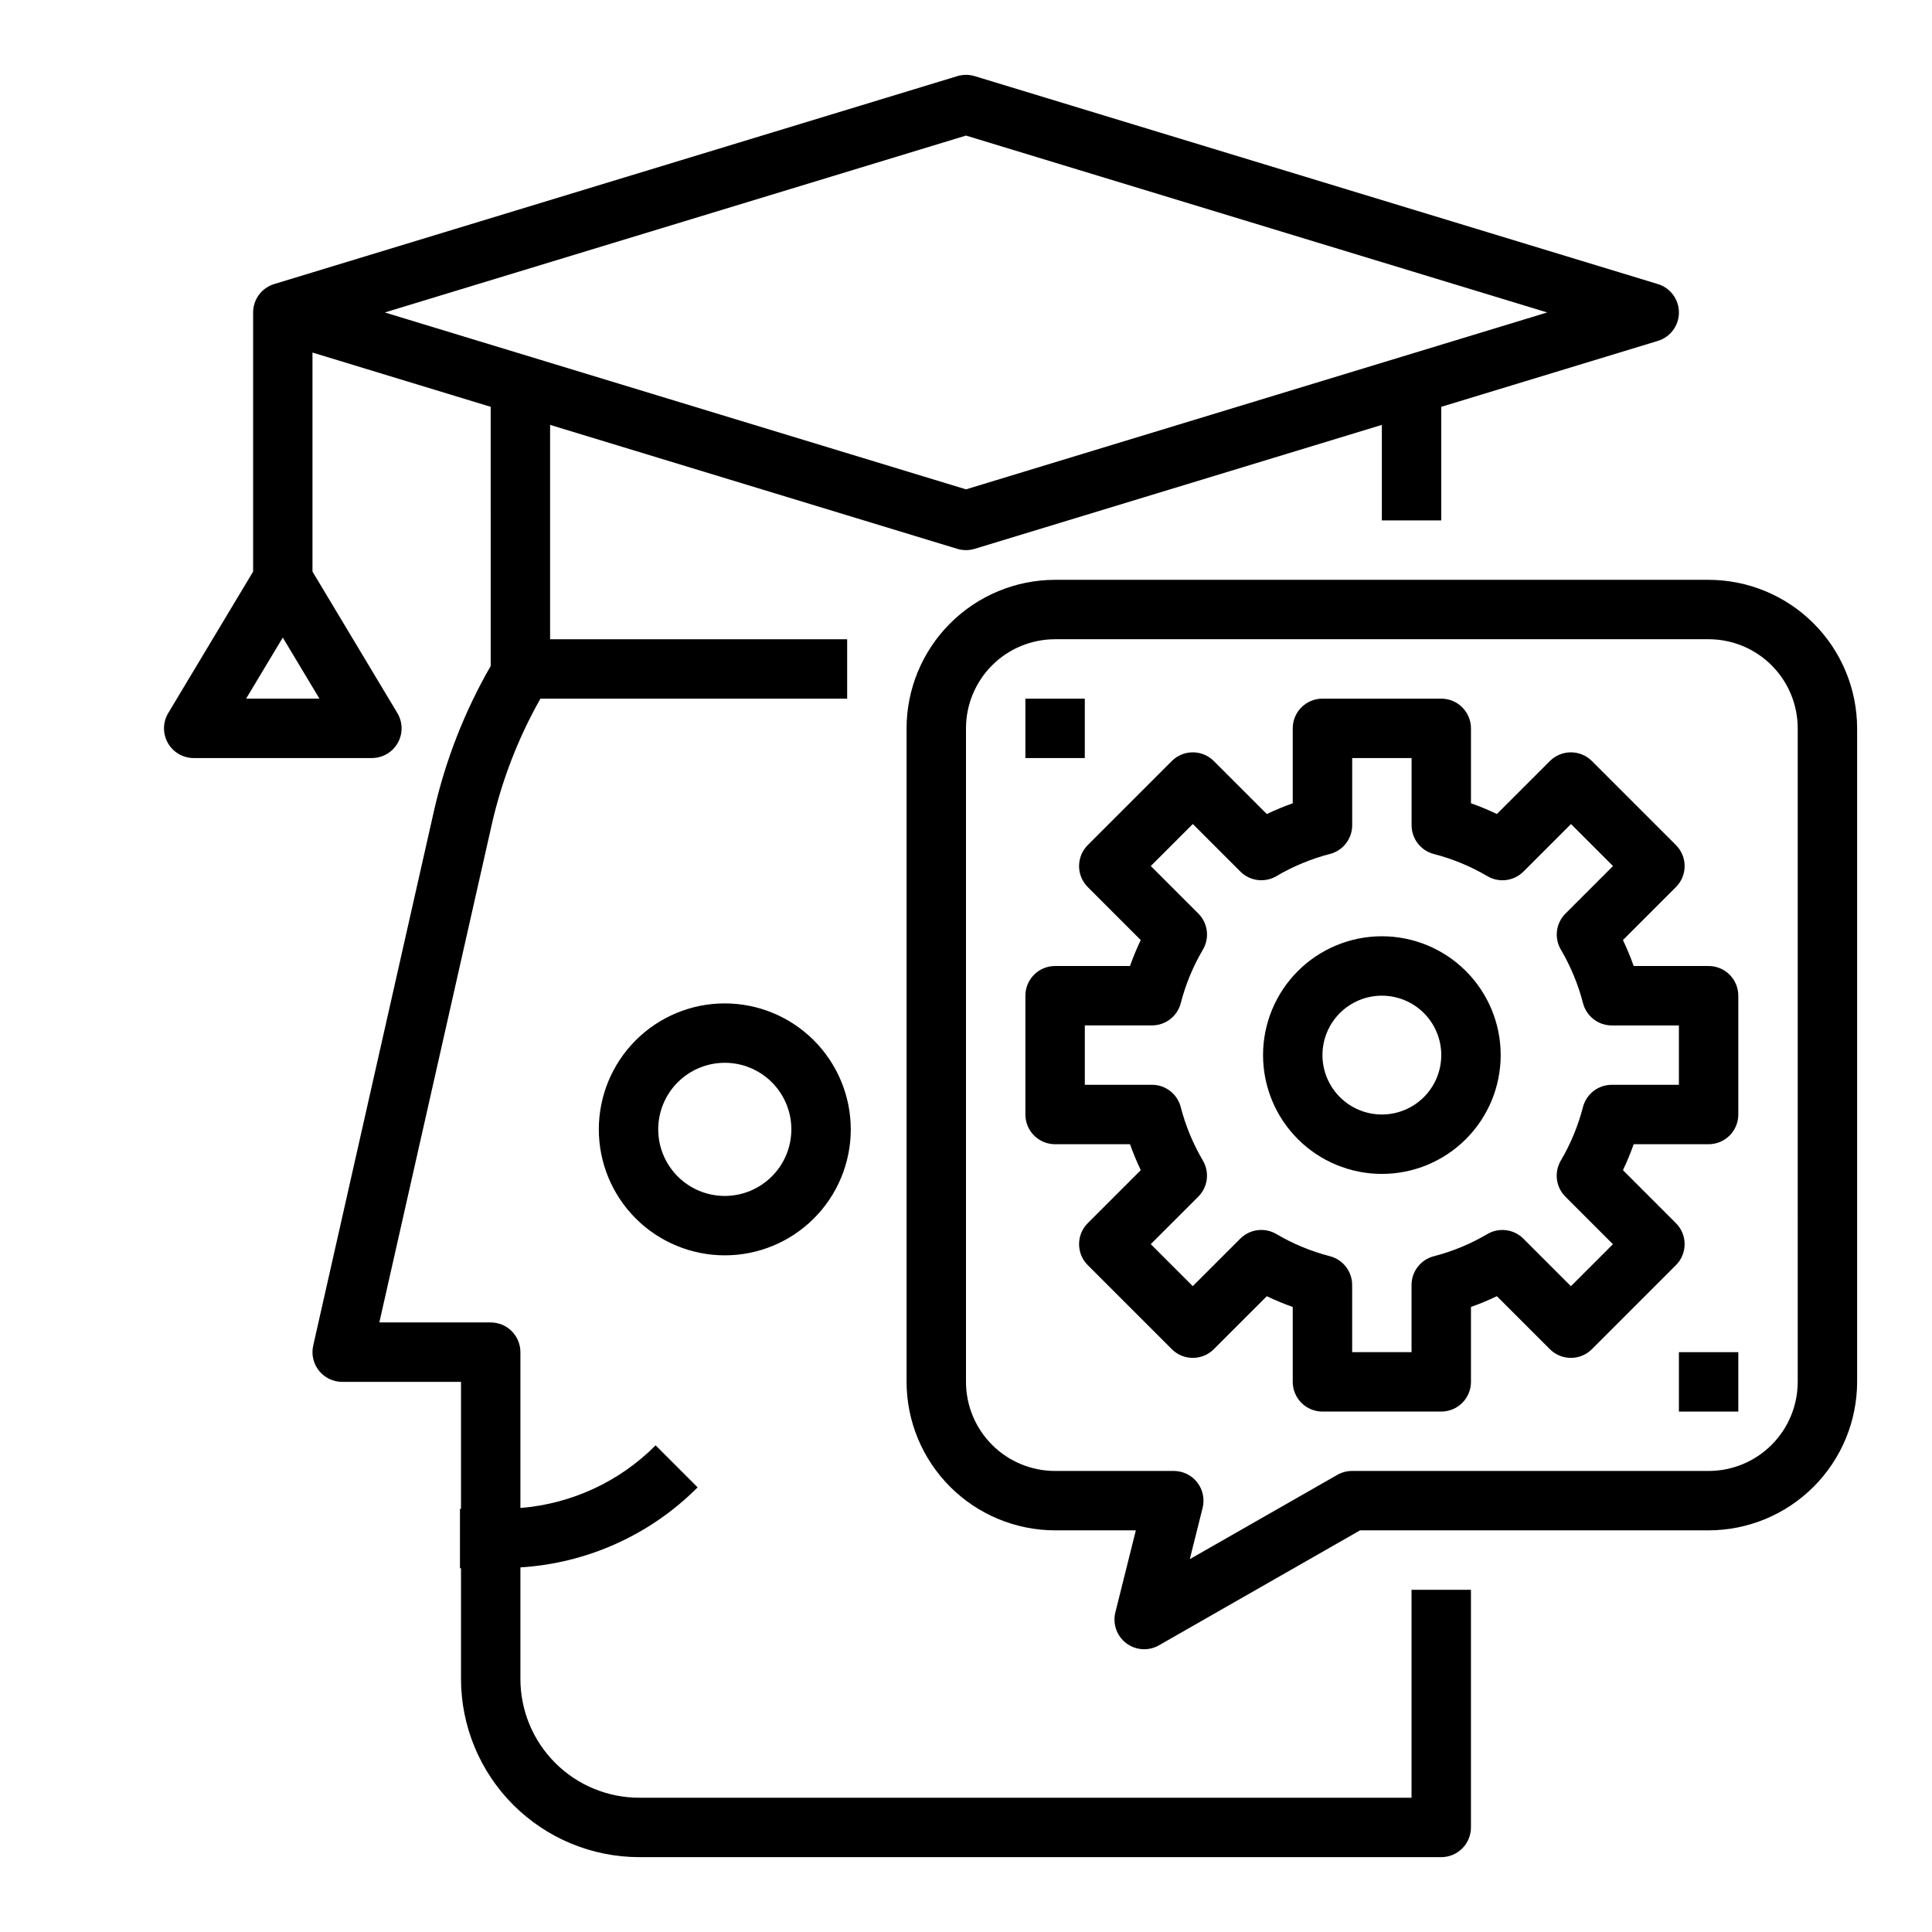 <?xml version="1.0" encoding="UTF-8"?>
<!-- Uploaded to: SVG Repo, www.svgrepo.com, Generator: SVG Repo Mixer Tools -->
<svg fill="#000000" width="800px" height="800px" version="1.1" viewBox="144 144 512 512" xmlns="http://www.w3.org/2000/svg">
 <g>
  <path d="m336.07 409.91c-8.855 0-17.344 3.519-23.605 9.781-6.258 6.262-9.773 14.754-9.773 23.609 0.004 8.852 3.519 17.344 9.781 23.605 6.262 6.258 14.754 9.773 23.609 9.773 8.852 0 17.344-3.519 23.602-9.777 6.262-6.262 9.781-14.754 9.781-23.609-0.012-8.852-3.535-17.336-9.793-23.598-6.262-6.258-14.75-9.777-23.602-9.785zm0 51.027c-4.68-0.004-9.164-1.863-12.473-5.172-3.305-3.312-5.164-7.797-5.16-12.477 0-4.68 1.859-9.164 5.168-12.473 3.309-3.305 7.797-5.164 12.477-5.164 4.676 0 9.164 1.859 12.473 5.168 3.305 3.309 5.164 7.797 5.164 12.473-0.008 4.68-1.867 9.164-5.176 12.473-3.309 3.305-7.797 5.168-12.473 5.172z"/>
  <path d="m596.8 297.66h-173.19c-10.434 0.012-20.438 4.16-27.816 11.539s-11.531 17.383-11.543 27.82v173.18c0.012 10.434 4.164 20.438 11.543 27.816 7.379 7.379 17.383 11.531 27.816 11.543h21.402l-5.422 21.703c-0.773 3.07 0.359 6.305 2.887 8.211 2.523 1.91 5.945 2.121 8.688 0.535l53.262-30.449h92.371c10.434-0.012 20.438-4.164 27.816-11.543 7.379-7.379 11.531-17.383 11.543-27.816v-173.18c-0.012-10.438-4.164-20.441-11.543-27.82-7.379-7.379-17.383-11.527-27.816-11.539zm23.617 212.54h-0.004c0 6.262-2.488 12.27-6.914 16.699-4.43 4.43-10.438 6.918-16.699 6.918h-94.465c-1.383-0.008-2.738 0.352-3.938 1.039l-39.086 22.332 3.394-13.586c0.59-2.348 0.062-4.836-1.422-6.746-1.484-1.91-3.762-3.031-6.184-3.039h-31.488c-6.262 0-12.27-2.488-16.699-6.918-4.426-4.43-6.914-10.438-6.914-16.699v-173.18c0-6.266 2.488-12.27 6.914-16.699 4.43-4.43 10.438-6.918 16.699-6.918h173.19c6.262 0 12.27 2.488 16.699 6.918 4.426 4.43 6.914 10.434 6.914 16.699z"/>
  <path d="m596.8 400h-19.855c-0.832-2.34-1.781-4.633-2.848-6.875l14.043-14.043c3.074-3.074 3.074-8.055 0-11.129l-22.27-22.273c-3.074-3.07-8.059-3.07-11.133 0l-14.043 14.035v0.004c-2.242-1.066-4.535-2.012-6.871-2.844v-19.852c0-2.09-0.832-4.09-2.309-5.566-1.477-1.477-3.477-2.309-5.566-2.309h-31.488c-4.348 0-7.871 3.527-7.871 7.875v19.852c-2.336 0.832-4.629 1.785-6.871 2.852l-14.043-14.047c-3.074-3.07-8.059-3.07-11.133 0l-22.27 22.273c-3.074 3.074-3.074 8.055 0 11.129l14.035 14.043c-1.066 2.242-2.016 4.535-2.848 6.875h-19.848c-4.348 0-7.871 3.523-7.871 7.871v31.488c0 2.086 0.828 4.09 2.305 5.566 1.477 1.477 3.481 2.305 5.566 2.305h19.855c0.832 2.34 1.781 4.633 2.848 6.871l-14.043 14.047c-3.074 3.07-3.074 8.055 0 11.129l22.27 22.27c3.074 3.074 8.059 3.074 11.133 0l14.043-14.035c2.242 1.066 4.535 2.016 6.871 2.852v19.844c0 2.086 0.832 4.09 2.305 5.566 1.477 1.477 3.481 2.305 5.566 2.305h31.488c2.09 0 4.09-0.828 5.566-2.305 1.477-1.477 2.309-3.481 2.309-5.566v-19.852c2.336-0.836 4.629-1.785 6.871-2.852l14.043 14.043c3.074 3.074 8.059 3.074 11.133 0l22.27-22.27c3.074-3.074 3.074-8.059 0-11.129l-14.035-14.043v-0.004c1.062-2.238 2.012-4.535 2.84-6.871h19.855c2.086 0 4.09-0.828 5.566-2.305 1.473-1.477 2.305-3.481 2.305-5.566v-31.488c0-2.09-0.832-4.09-2.305-5.566-1.477-1.477-3.481-2.305-5.566-2.305zm-7.871 31.488h-17.809c-3.59 0-6.723 2.426-7.621 5.902-1.285 4.973-3.258 9.742-5.863 14.168-1.828 3.094-1.328 7.035 1.211 9.574l12.594 12.594-11.133 11.133-12.594-12.594h0.004c-2.543-2.543-6.481-3.043-9.574-1.215-4.426 2.606-9.195 4.582-14.168 5.867-3.477 0.895-5.906 4.031-5.906 7.617v17.801h-15.734v-17.809c-0.004-3.59-2.43-6.723-5.906-7.621-4.973-1.281-9.742-3.258-14.168-5.863-3.094-1.828-7.031-1.328-9.574 1.211l-12.594 12.594-11.133-11.133 12.594-12.594 0.004 0.004c2.539-2.539 3.039-6.481 1.211-9.574-2.606-4.426-4.578-9.195-5.863-14.168-0.898-3.477-4.031-5.902-7.621-5.902h-17.797v-15.738h17.805c3.59 0 6.723-2.43 7.621-5.902 1.285-4.977 3.258-9.746 5.863-14.172 1.828-3.094 1.328-7.031-1.211-9.57l-12.594-12.594 11.133-11.133 12.594 12.594h-0.004c2.543 2.543 6.481 3.039 9.574 1.215 4.426-2.609 9.195-4.582 14.168-5.867 3.477-0.898 5.906-4.031 5.906-7.621v-17.797h15.742v17.805c0 3.59 2.43 6.723 5.906 7.621 4.973 1.285 9.742 3.258 14.168 5.867 3.094 1.824 7.031 1.328 9.574-1.215l12.594-12.594 11.133 11.133-12.594 12.594h-0.004c-2.539 2.539-3.039 6.477-1.211 9.57 2.606 4.43 4.578 9.195 5.863 14.172 0.898 3.473 4.031 5.902 7.621 5.902h17.789z"/>
  <path d="m510.21 392.12c-8.352 0-16.359 3.32-22.266 9.223-5.906 5.906-9.223 13.914-9.223 22.266 0 8.352 3.316 16.363 9.223 22.266 5.906 5.906 13.914 9.223 22.266 9.223 8.352 0 16.359-3.316 22.266-9.223 5.906-5.902 9.223-13.914 9.223-22.266 0-8.352-3.316-16.359-9.223-22.266-5.906-5.902-13.914-9.223-22.266-9.223zm0 47.23v0.004c-4.176 0-8.18-1.66-11.133-4.613s-4.613-6.957-4.613-11.133 1.66-8.18 4.613-11.133 6.957-4.609 11.133-4.609 8.18 1.656 11.133 4.609 4.609 6.957 4.609 11.133-1.656 8.18-4.609 11.133-6.957 4.613-11.133 4.613z"/>
  <path d="m195.32 344.89h47.234c2.836 0 5.453-1.527 6.852-3.996 1.395-2.469 1.355-5.5-0.105-7.93l-22.492-37.488v-58.047l47.23 14.383 0.004 68.676c-6.902 11.988-11.973 24.941-15.043 38.43l-32 141.7c-0.523 2.332 0.043 4.777 1.539 6.641 1.492 1.863 3.754 2.949 6.144 2.949h31.488v33.66h-0.277v15.742l0.277 0.004v29.312c0.012 12.523 4.992 24.531 13.848 33.387 8.852 8.855 20.859 13.836 33.383 13.848h212.54c2.09 0 4.09-0.832 5.566-2.305 1.477-1.477 2.309-3.481 2.309-5.566v-62.977h-15.746v55.105l-204.67-0.004c-8.352 0-16.359-3.316-22.266-9.223-5.906-5.902-9.223-13.914-9.223-22.266v-29.551c17.723-1.086 34.43-8.629 46.965-21.207l-11.133-11.133v0.004c-9.582 9.625-22.293 15.508-35.832 16.594v-41.297c0-2.09-0.828-4.09-2.305-5.566-1.477-1.477-3.481-2.309-5.566-2.309h-29.512l29.824-132.09c2.656-11.641 6.988-22.828 12.863-33.223h81.289v-15.742h-78.723v-56.805l107.92 32.852c1.496 0.449 3.09 0.449 4.582 0l107.92-32.852v25.316h15.742v-30.102l57.395-17.469h0.004c3.316-1.008 5.586-4.066 5.586-7.535 0-3.465-2.269-6.527-5.586-7.531l-181.05-55.105h-0.004c-1.492-0.449-3.086-0.449-4.582 0l-181.05 55.105c-3.316 1.008-5.582 4.066-5.582 7.531v68.668l-22.492 37.488c-1.461 2.43-1.5 5.461-0.102 7.93 1.395 2.469 4.012 3.996 6.848 3.996zm204.68-164.96 154.02 46.875-154.02 46.879-154.02-46.879zm-181.06 133.03 9.715 16.184h-19.43z"/>
  <path d="m415.74 329.15h15.742v15.742h-15.742z"/>
  <path d="m588.93 502.34h15.742v15.742h-15.742z"/>
 </g>
</svg>